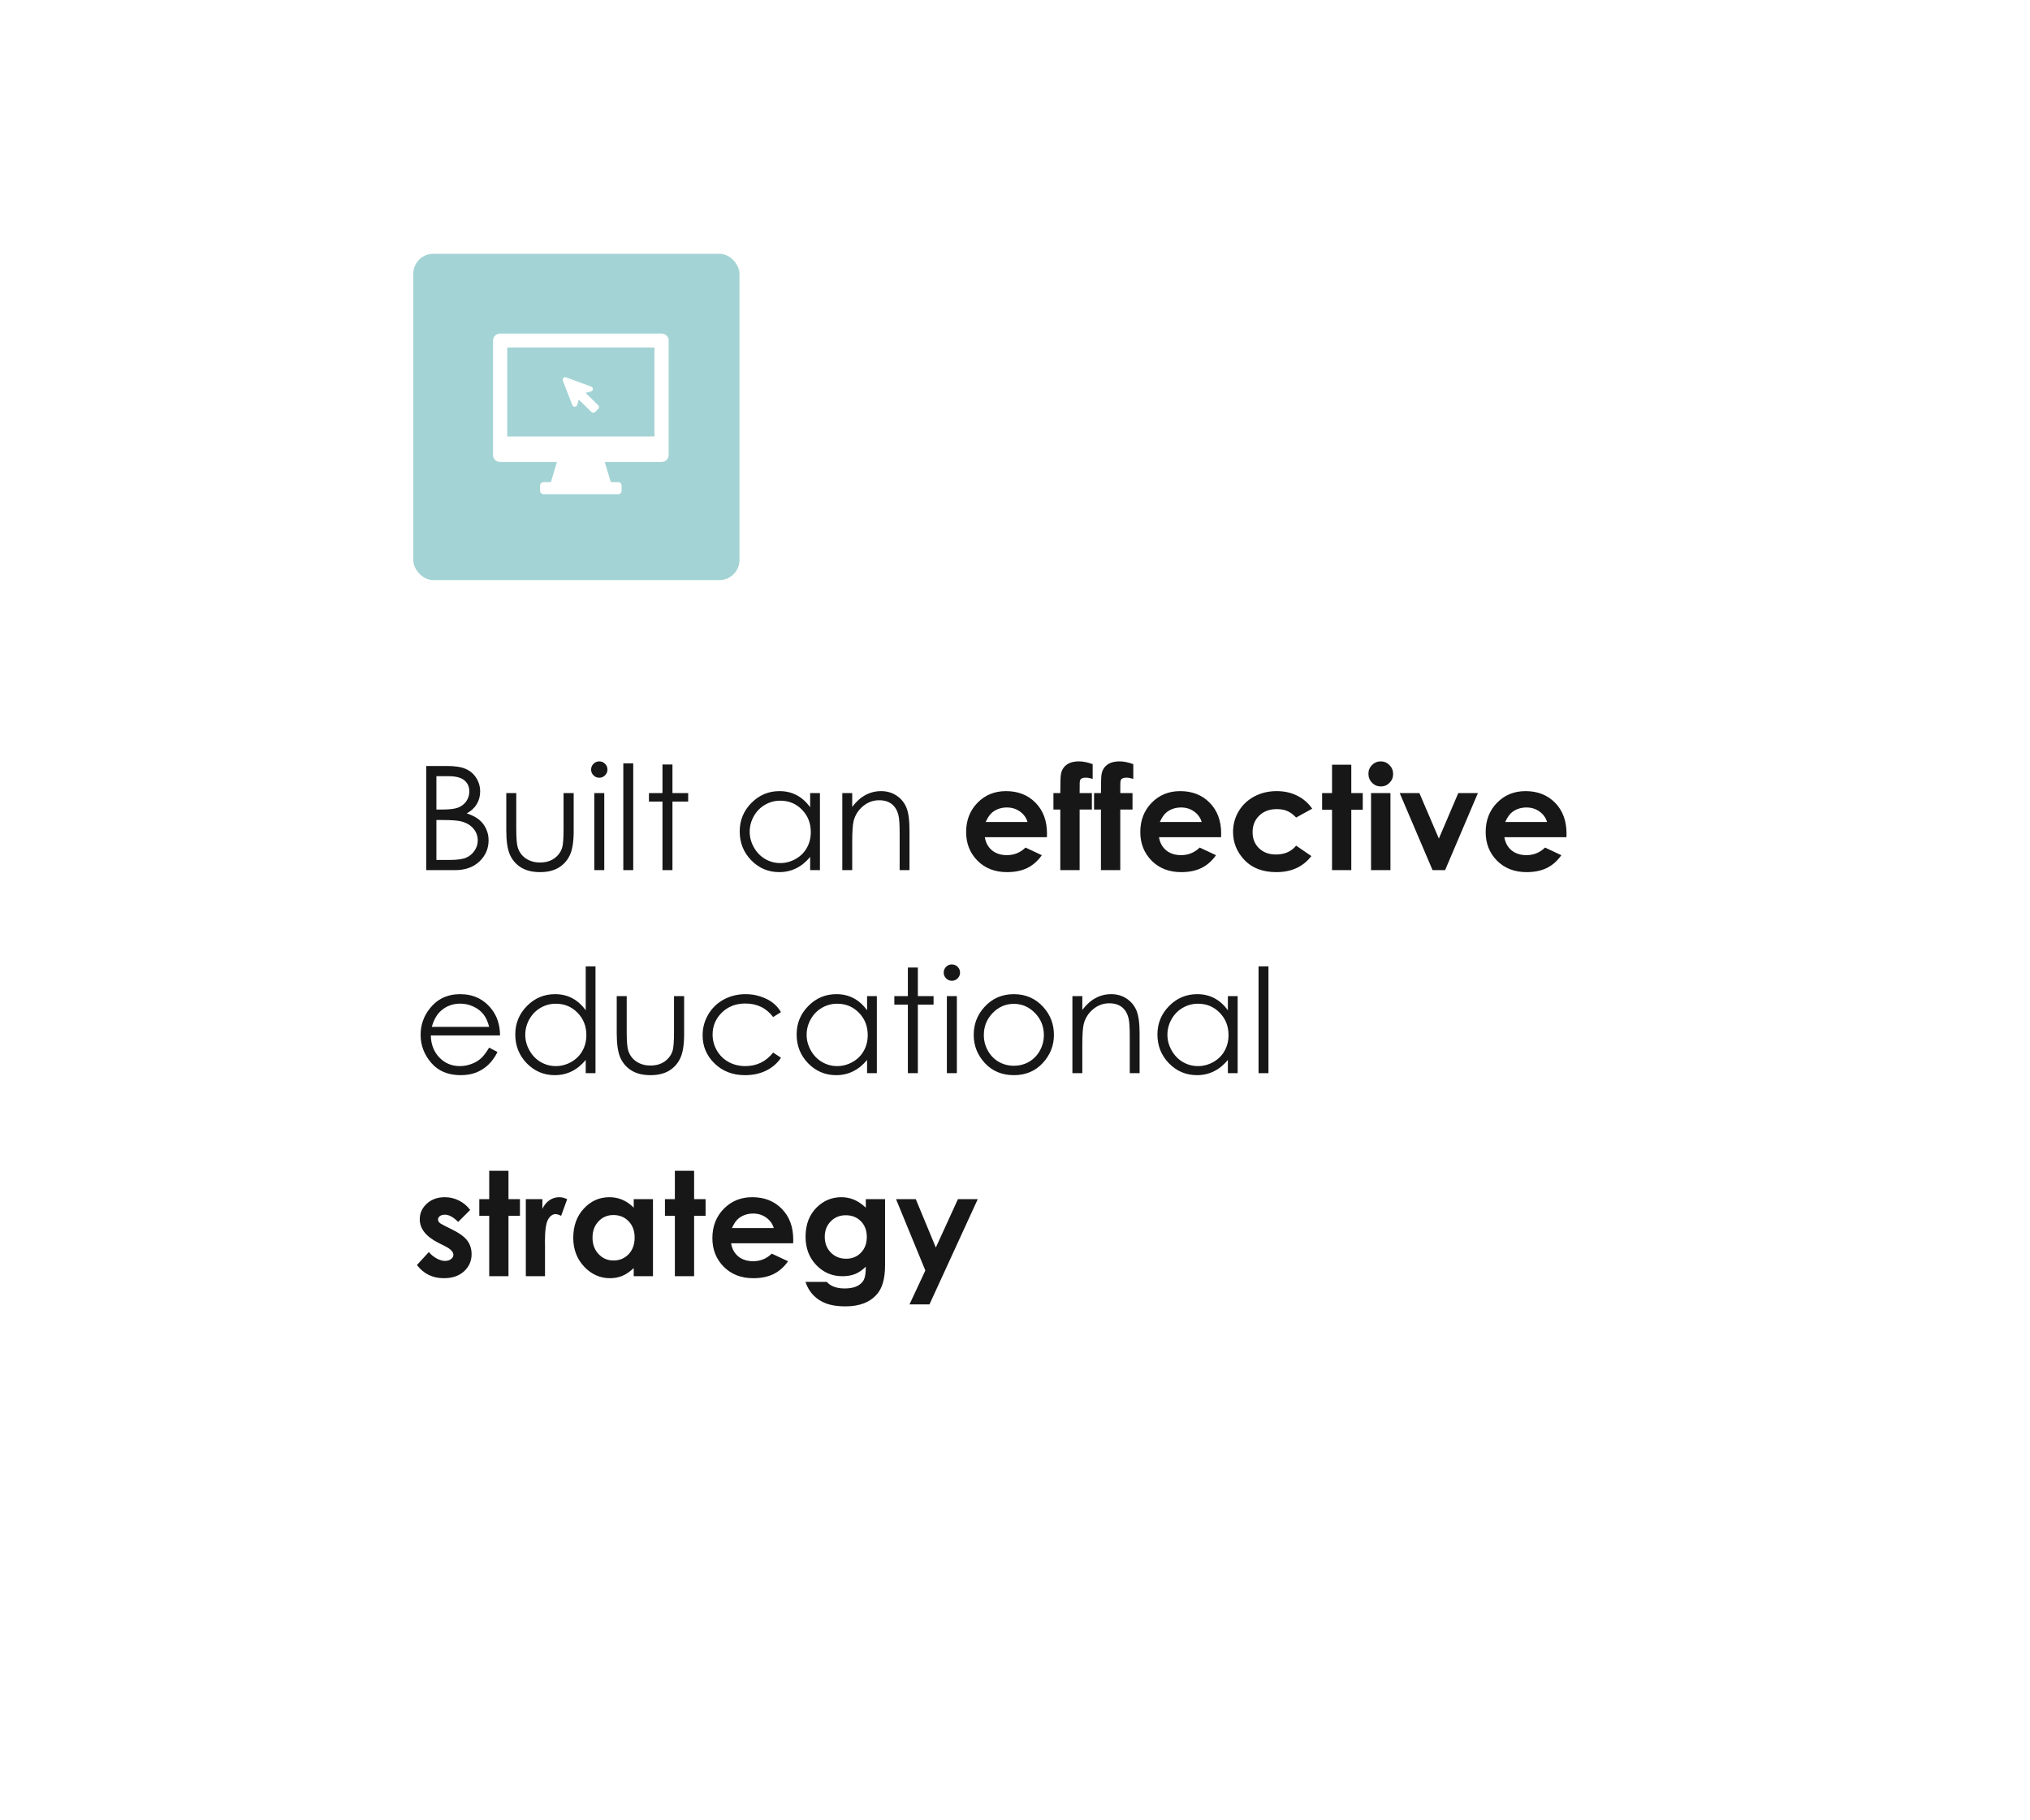 <?xml version="1.0" encoding="UTF-8"?> <svg xmlns="http://www.w3.org/2000/svg" width="280" height="251" viewBox="0 0 280 251" fill="none"> <g filter="url(#filter0_d_238_9103)"> <rect x="30" y="10" width="220" height="191" rx="10" fill="white"></rect> </g> <path d="M58.787 105.635H61.619C62.758 105.635 63.634 105.771 64.246 106.045C64.858 106.312 65.34 106.725 65.691 107.285C66.049 107.845 66.228 108.467 66.228 109.15C66.228 109.788 66.072 110.371 65.76 110.898C65.447 111.419 64.988 111.842 64.383 112.168C65.132 112.422 65.708 112.721 66.111 113.066C66.515 113.405 66.828 113.818 67.049 114.307C67.277 114.788 67.391 115.312 67.391 115.879C67.391 117.031 66.967 118.008 66.121 118.809C65.281 119.603 64.152 120 62.732 120H58.787V105.635ZM60.193 107.041V111.641H61.014C62.01 111.641 62.742 111.549 63.211 111.367C63.68 111.178 64.051 110.885 64.324 110.488C64.598 110.085 64.734 109.639 64.734 109.15C64.734 108.493 64.503 107.979 64.041 107.607C63.585 107.23 62.856 107.041 61.853 107.041H60.193ZM60.193 113.086V118.594H61.971C63.019 118.594 63.787 118.493 64.275 118.291C64.764 118.083 65.154 117.76 65.447 117.324C65.747 116.888 65.897 116.416 65.897 115.908C65.897 115.27 65.688 114.714 65.272 114.238C64.855 113.763 64.282 113.438 63.553 113.262C63.065 113.145 62.215 113.086 61.004 113.086H60.193ZM69.832 109.375H71.209V114.336C71.209 115.547 71.274 116.38 71.404 116.836C71.6 117.487 71.971 118.001 72.518 118.379C73.071 118.757 73.728 118.945 74.49 118.945C75.252 118.945 75.897 118.763 76.424 118.398C76.958 118.027 77.326 117.542 77.527 116.943C77.664 116.533 77.732 115.664 77.732 114.336V109.375H79.129V114.59C79.129 116.055 78.956 117.158 78.611 117.9C78.273 118.643 77.758 119.225 77.068 119.648C76.385 120.065 75.525 120.273 74.49 120.273C73.455 120.273 72.589 120.065 71.893 119.648C71.203 119.225 70.685 118.639 70.34 117.891C70.001 117.135 69.832 116.003 69.832 114.492V109.375ZM82.654 105C82.967 105 83.234 105.111 83.455 105.332C83.676 105.553 83.787 105.82 83.787 106.133C83.787 106.439 83.676 106.702 83.455 106.924C83.234 107.145 82.967 107.256 82.654 107.256C82.348 107.256 82.085 107.145 81.863 106.924C81.642 106.702 81.531 106.439 81.531 106.133C81.531 105.82 81.642 105.553 81.863 105.332C82.085 105.111 82.348 105 82.654 105ZM81.971 109.375H83.348V120H81.971V109.375ZM85.975 105.273H87.342V120H85.975V105.273ZM91.375 105.43H92.752V109.375H94.92V110.547H92.752V120H91.375V110.547H89.51V109.375H91.375V105.43ZM113.094 109.375V120H111.746V118.174C111.173 118.87 110.529 119.395 109.812 119.746C109.103 120.098 108.325 120.273 107.479 120.273C105.975 120.273 104.689 119.73 103.621 118.643C102.56 117.549 102.029 116.221 102.029 114.658C102.029 113.128 102.566 111.82 103.641 110.732C104.715 109.645 106.007 109.102 107.518 109.102C108.39 109.102 109.178 109.287 109.881 109.658C110.59 110.029 111.212 110.586 111.746 111.328V109.375H113.094ZM107.625 110.42C106.863 110.42 106.16 110.609 105.516 110.986C104.871 111.357 104.357 111.882 103.973 112.559C103.595 113.236 103.406 113.952 103.406 114.707C103.406 115.456 103.598 116.172 103.982 116.855C104.367 117.539 104.881 118.073 105.525 118.457C106.176 118.835 106.873 119.023 107.615 119.023C108.364 119.023 109.074 118.835 109.744 118.457C110.415 118.079 110.929 117.568 111.287 116.924C111.652 116.279 111.834 115.553 111.834 114.746C111.834 113.516 111.427 112.487 110.613 111.66C109.806 110.833 108.81 110.42 107.625 110.42ZM116.18 109.375H117.547V111.279C118.094 110.55 118.699 110.007 119.363 109.648C120.027 109.284 120.75 109.102 121.531 109.102C122.326 109.102 123.029 109.303 123.641 109.707C124.259 110.111 124.715 110.654 125.008 111.338C125.301 112.021 125.447 113.086 125.447 114.531V120H124.09V114.932C124.09 113.708 124.038 112.891 123.934 112.48C123.771 111.777 123.465 111.25 123.016 110.898C122.566 110.54 121.98 110.361 121.258 110.361C120.431 110.361 119.689 110.635 119.031 111.182C118.38 111.729 117.951 112.406 117.742 113.213C117.612 113.74 117.547 114.704 117.547 116.104V120H116.18V109.375ZM144.402 115.459H135.838C135.962 116.214 136.29 116.816 136.824 117.266C137.365 117.708 138.051 117.93 138.885 117.93C139.881 117.93 140.737 117.581 141.453 116.885L143.699 117.939C143.139 118.734 142.469 119.323 141.688 119.707C140.906 120.085 139.979 120.273 138.904 120.273C137.238 120.273 135.88 119.749 134.832 118.701C133.784 117.646 133.26 116.328 133.26 114.746C133.26 113.125 133.781 111.781 134.822 110.713C135.87 109.639 137.182 109.102 138.758 109.102C140.431 109.102 141.792 109.639 142.84 110.713C143.888 111.781 144.412 113.193 144.412 114.951L144.402 115.459ZM141.727 113.359C141.551 112.767 141.202 112.285 140.682 111.914C140.167 111.543 139.568 111.357 138.885 111.357C138.143 111.357 137.492 111.566 136.932 111.982C136.58 112.243 136.255 112.702 135.955 113.359H141.727ZM145.301 109.375H146.248C146.255 107.982 146.277 107.158 146.316 106.904C146.388 106.318 146.632 105.856 147.049 105.518C147.472 105.173 148.068 105 148.836 105C149.389 105 150.014 105.127 150.711 105.381V107.412C150.327 107.301 150.011 107.246 149.764 107.246C149.451 107.246 149.223 107.311 149.08 107.441C148.976 107.539 148.924 107.741 148.924 108.047L148.914 109.375H150.604V111.641H148.914V120H146.248V111.641H145.301V109.375ZM150.906 109.375H151.854C151.86 107.982 151.883 107.158 151.922 106.904C151.993 106.318 152.238 105.856 152.654 105.518C153.077 105.173 153.673 105 154.441 105C154.995 105 155.62 105.127 156.316 105.381V107.412C155.932 107.301 155.617 107.246 155.369 107.246C155.057 107.246 154.829 107.311 154.686 107.441C154.581 107.539 154.529 107.741 154.529 108.047L154.52 109.375H156.209V111.641H154.52V120H151.854V111.641H150.906V109.375ZM168.426 115.459H159.861C159.985 116.214 160.314 116.816 160.848 117.266C161.388 117.708 162.075 117.93 162.908 117.93C163.904 117.93 164.76 117.581 165.477 116.885L167.723 117.939C167.163 118.734 166.492 119.323 165.711 119.707C164.93 120.085 164.002 120.273 162.928 120.273C161.261 120.273 159.904 119.749 158.855 118.701C157.807 117.646 157.283 116.328 157.283 114.746C157.283 113.125 157.804 111.781 158.846 110.713C159.894 109.639 161.206 109.102 162.781 109.102C164.454 109.102 165.815 109.639 166.863 110.713C167.911 111.781 168.436 113.193 168.436 114.951L168.426 115.459ZM165.75 113.359C165.574 112.767 165.226 112.285 164.705 111.914C164.191 111.543 163.592 111.357 162.908 111.357C162.166 111.357 161.515 111.566 160.955 111.982C160.604 112.243 160.278 112.702 159.979 113.359H165.75ZM180.994 111.523L178.777 112.744C178.361 112.308 177.947 112.005 177.537 111.836C177.133 111.667 176.658 111.582 176.111 111.582C175.115 111.582 174.308 111.882 173.689 112.48C173.077 113.073 172.771 113.835 172.771 114.766C172.771 115.671 173.068 116.41 173.66 116.982C174.253 117.555 175.031 117.842 175.994 117.842C177.186 117.842 178.113 117.435 178.777 116.621L180.877 118.057C179.738 119.535 178.13 120.273 176.053 120.273C174.184 120.273 172.719 119.72 171.658 118.613C170.604 117.507 170.076 116.211 170.076 114.727C170.076 113.698 170.333 112.751 170.848 111.885C171.362 111.019 172.078 110.339 172.996 109.844C173.921 109.349 174.952 109.102 176.092 109.102C177.146 109.102 178.094 109.313 178.934 109.736C179.773 110.153 180.46 110.749 180.994 111.523ZM183.729 105.459H186.385V109.375H187.967V111.67H186.385V120H183.729V111.67H182.361V109.375H183.729V105.459ZM190.447 105C190.916 105 191.316 105.169 191.648 105.508C191.987 105.846 192.156 106.257 192.156 106.738C192.156 107.214 191.99 107.62 191.658 107.959C191.326 108.291 190.929 108.457 190.467 108.457C189.992 108.457 189.585 108.288 189.246 107.949C188.914 107.604 188.748 107.188 188.748 106.699C188.748 106.23 188.914 105.83 189.246 105.498C189.578 105.166 189.979 105 190.447 105ZM189.109 109.375H191.785V120H189.109V109.375ZM193.064 109.375H195.779L198.465 115.645L201.141 109.375H203.846L199.324 120H197.596L193.064 109.375ZM216.062 115.459H207.498C207.622 116.214 207.951 116.816 208.484 117.266C209.025 117.708 209.712 117.93 210.545 117.93C211.541 117.93 212.397 117.581 213.113 116.885L215.359 117.939C214.799 118.734 214.129 119.323 213.348 119.707C212.566 120.085 211.639 120.273 210.564 120.273C208.898 120.273 207.54 119.749 206.492 118.701C205.444 117.646 204.92 116.328 204.92 114.746C204.92 113.125 205.441 111.781 206.482 110.713C207.531 109.639 208.842 109.102 210.418 109.102C212.091 109.102 213.452 109.639 214.5 110.713C215.548 111.781 216.072 113.193 216.072 114.951L216.062 115.459ZM213.387 113.359C213.211 112.767 212.863 112.285 212.342 111.914C211.827 111.543 211.229 111.357 210.545 111.357C209.803 111.357 209.152 111.566 208.592 111.982C208.24 112.243 207.915 112.702 207.615 113.359H213.387ZM67.469 144.475L68.621 145.08C68.243 145.822 67.807 146.421 67.312 146.877C66.818 147.333 66.261 147.681 65.643 147.922C65.024 148.156 64.324 148.273 63.543 148.273C61.811 148.273 60.457 147.707 59.48 146.574C58.504 145.435 58.016 144.149 58.016 142.717C58.016 141.369 58.429 140.168 59.256 139.113C60.304 137.772 61.707 137.102 63.465 137.102C65.275 137.102 66.72 137.788 67.801 139.162C68.569 140.132 68.96 141.343 68.973 142.795H59.422C59.448 144.032 59.842 145.048 60.603 145.842C61.365 146.63 62.306 147.023 63.426 147.023C63.966 147.023 64.49 146.929 64.998 146.74C65.512 146.551 65.949 146.301 66.307 145.988C66.665 145.676 67.052 145.171 67.469 144.475ZM67.469 141.613C67.287 140.884 67.019 140.301 66.668 139.865C66.323 139.429 65.864 139.077 65.291 138.811C64.718 138.544 64.116 138.41 63.484 138.41C62.443 138.41 61.547 138.745 60.799 139.416C60.252 139.904 59.839 140.637 59.559 141.613H67.469ZM82.137 133.273V148H80.789V146.174C80.216 146.87 79.572 147.395 78.856 147.746C78.146 148.098 77.368 148.273 76.522 148.273C75.018 148.273 73.732 147.73 72.664 146.643C71.603 145.549 71.072 144.221 71.072 142.658C71.072 141.128 71.609 139.82 72.684 138.732C73.758 137.645 75.05 137.102 76.561 137.102C77.433 137.102 78.221 137.287 78.924 137.658C79.633 138.029 80.255 138.586 80.789 139.328V133.273H82.137ZM76.668 138.42C75.906 138.42 75.203 138.609 74.559 138.986C73.914 139.357 73.4 139.882 73.016 140.559C72.638 141.236 72.449 141.952 72.449 142.707C72.449 143.456 72.641 144.172 73.025 144.855C73.409 145.539 73.924 146.073 74.568 146.457C75.219 146.835 75.916 147.023 76.658 147.023C77.407 147.023 78.117 146.835 78.787 146.457C79.458 146.079 79.972 145.568 80.33 144.924C80.695 144.279 80.877 143.553 80.877 142.746C80.877 141.516 80.47 140.487 79.656 139.66C78.849 138.833 77.853 138.42 76.668 138.42ZM85.066 137.375H86.443V142.336C86.443 143.547 86.508 144.38 86.639 144.836C86.834 145.487 87.205 146.001 87.752 146.379C88.305 146.757 88.963 146.945 89.725 146.945C90.486 146.945 91.131 146.763 91.658 146.398C92.192 146.027 92.56 145.542 92.762 144.943C92.898 144.533 92.967 143.664 92.967 142.336V137.375H94.363V142.59C94.363 144.055 94.191 145.158 93.846 145.9C93.507 146.643 92.993 147.225 92.303 147.648C91.619 148.065 90.76 148.273 89.725 148.273C88.689 148.273 87.824 148.065 87.127 147.648C86.437 147.225 85.919 146.639 85.574 145.891C85.236 145.135 85.066 144.003 85.066 142.492V137.375ZM107.723 139.582L106.639 140.256C105.701 139.012 104.422 138.391 102.801 138.391C101.505 138.391 100.428 138.807 99.568 139.641C98.716 140.474 98.289 141.486 98.289 142.678C98.289 143.452 98.484 144.182 98.875 144.865C99.272 145.549 99.812 146.079 100.496 146.457C101.186 146.835 101.958 147.023 102.811 147.023C104.373 147.023 105.649 146.402 106.639 145.158L107.723 145.871C107.215 146.633 106.531 147.225 105.672 147.648C104.819 148.065 103.846 148.273 102.752 148.273C101.072 148.273 99.679 147.74 98.572 146.672C97.466 145.604 96.912 144.305 96.912 142.775C96.912 141.747 97.169 140.793 97.684 139.914C98.204 139.029 98.917 138.339 99.822 137.844C100.727 137.349 101.74 137.102 102.859 137.102C103.562 137.102 104.24 137.209 104.891 137.424C105.548 137.639 106.105 137.919 106.561 138.264C107.016 138.609 107.404 139.048 107.723 139.582ZM120.945 137.375V148H119.598V146.174C119.025 146.87 118.38 147.395 117.664 147.746C116.954 148.098 116.176 148.273 115.33 148.273C113.826 148.273 112.54 147.73 111.473 146.643C110.411 145.549 109.881 144.221 109.881 142.658C109.881 141.128 110.418 139.82 111.492 138.732C112.566 137.645 113.859 137.102 115.369 137.102C116.242 137.102 117.029 137.287 117.732 137.658C118.442 138.029 119.064 138.586 119.598 139.328V137.375H120.945ZM115.477 138.42C114.715 138.42 114.012 138.609 113.367 138.986C112.723 139.357 112.208 139.882 111.824 140.559C111.447 141.236 111.258 141.952 111.258 142.707C111.258 143.456 111.45 144.172 111.834 144.855C112.218 145.539 112.732 146.073 113.377 146.457C114.028 146.835 114.725 147.023 115.467 147.023C116.215 147.023 116.925 146.835 117.596 146.457C118.266 146.079 118.781 145.568 119.139 144.924C119.503 144.279 119.686 143.553 119.686 142.746C119.686 141.516 119.279 140.487 118.465 139.66C117.658 138.833 116.661 138.42 115.477 138.42ZM125.223 133.43H126.6V137.375H128.768V138.547H126.6V148H125.223V138.547H123.357V137.375H125.223V133.43ZM131.287 133C131.6 133 131.867 133.111 132.088 133.332C132.309 133.553 132.42 133.82 132.42 134.133C132.42 134.439 132.309 134.702 132.088 134.924C131.867 135.145 131.6 135.256 131.287 135.256C130.981 135.256 130.717 135.145 130.496 134.924C130.275 134.702 130.164 134.439 130.164 134.133C130.164 133.82 130.275 133.553 130.496 133.332C130.717 133.111 130.981 133 131.287 133ZM130.604 137.375H131.98V148H130.604V137.375ZM139.842 137.102C141.476 137.102 142.83 137.694 143.904 138.879C144.881 139.96 145.369 141.239 145.369 142.717C145.369 144.201 144.852 145.5 143.816 146.613C142.788 147.72 141.463 148.273 139.842 148.273C138.214 148.273 136.883 147.72 135.848 146.613C134.819 145.5 134.305 144.201 134.305 142.717C134.305 141.245 134.793 139.969 135.77 138.889C136.844 137.697 138.201 137.102 139.842 137.102ZM139.842 138.439C138.709 138.439 137.736 138.859 136.922 139.699C136.108 140.539 135.701 141.555 135.701 142.746C135.701 143.514 135.887 144.23 136.258 144.895C136.629 145.559 137.13 146.073 137.762 146.438C138.393 146.796 139.087 146.975 139.842 146.975C140.597 146.975 141.29 146.796 141.922 146.438C142.553 146.073 143.055 145.559 143.426 144.895C143.797 144.23 143.982 143.514 143.982 142.746C143.982 141.555 143.572 140.539 142.752 139.699C141.938 138.859 140.968 138.439 139.842 138.439ZM147.918 137.375H149.285V139.279C149.832 138.55 150.438 138.007 151.102 137.648C151.766 137.284 152.488 137.102 153.27 137.102C154.064 137.102 154.767 137.303 155.379 137.707C155.997 138.111 156.453 138.654 156.746 139.338C157.039 140.021 157.186 141.086 157.186 142.531V148H155.828V142.932C155.828 141.708 155.776 140.891 155.672 140.48C155.509 139.777 155.203 139.25 154.754 138.898C154.305 138.54 153.719 138.361 152.996 138.361C152.169 138.361 151.427 138.635 150.77 139.182C150.118 139.729 149.689 140.406 149.48 141.213C149.35 141.74 149.285 142.704 149.285 144.104V148H147.918V137.375ZM170.711 137.375V148H169.363V146.174C168.79 146.87 168.146 147.395 167.43 147.746C166.72 148.098 165.942 148.273 165.096 148.273C163.592 148.273 162.306 147.73 161.238 146.643C160.177 145.549 159.646 144.221 159.646 142.658C159.646 141.128 160.184 139.82 161.258 138.732C162.332 137.645 163.624 137.102 165.135 137.102C166.007 137.102 166.795 137.287 167.498 137.658C168.208 138.029 168.829 138.586 169.363 139.328V137.375H170.711ZM165.242 138.42C164.48 138.42 163.777 138.609 163.133 138.986C162.488 139.357 161.974 139.882 161.59 140.559C161.212 141.236 161.023 141.952 161.023 142.707C161.023 143.456 161.215 144.172 161.6 144.855C161.984 145.539 162.498 146.073 163.143 146.457C163.794 146.835 164.49 147.023 165.232 147.023C165.981 147.023 166.691 146.835 167.361 146.457C168.032 146.079 168.546 145.568 168.904 144.924C169.269 144.279 169.451 143.553 169.451 142.746C169.451 141.516 169.044 140.487 168.23 139.66C167.423 138.833 166.427 138.42 165.242 138.42ZM173.592 133.273H174.959V148H173.592V133.273ZM64.852 166.859L63.201 168.51C62.531 167.846 61.922 167.514 61.375 167.514C61.075 167.514 60.841 167.579 60.672 167.709C60.503 167.833 60.418 167.989 60.418 168.178C60.418 168.321 60.47 168.454 60.574 168.578C60.685 168.695 60.952 168.858 61.375 169.066L62.352 169.555C63.38 170.062 64.087 170.58 64.471 171.107C64.855 171.635 65.047 172.253 65.047 172.963C65.047 173.907 64.699 174.695 64.002 175.326C63.312 175.958 62.384 176.273 61.219 176.273C59.669 176.273 58.432 175.668 57.508 174.457L59.148 172.67C59.461 173.035 59.825 173.331 60.242 173.559C60.665 173.78 61.04 173.891 61.365 173.891C61.717 173.891 62 173.806 62.215 173.637C62.43 173.467 62.537 173.272 62.537 173.051C62.537 172.641 62.15 172.24 61.375 171.85L60.477 171.4C58.758 170.535 57.898 169.451 57.898 168.148C57.898 167.309 58.221 166.592 58.865 166C59.516 165.401 60.346 165.102 61.355 165.102C62.046 165.102 62.693 165.255 63.299 165.561C63.911 165.86 64.428 166.293 64.852 166.859ZM67.478 161.459H70.135V165.375H71.717V167.67H70.135V176H67.478V167.67H66.111V165.375H67.478V161.459ZM72.527 165.375H74.812V166.713C75.06 166.186 75.389 165.785 75.799 165.512C76.209 165.238 76.658 165.102 77.147 165.102C77.492 165.102 77.853 165.193 78.231 165.375L77.4 167.67C77.088 167.514 76.831 167.436 76.629 167.436C76.219 167.436 75.87 167.689 75.584 168.197C75.304 168.705 75.164 169.701 75.164 171.186L75.174 171.703V176H72.527V165.375ZM87.41 165.375H90.066V176H87.41V174.877C86.889 175.372 86.365 175.73 85.838 175.951C85.317 176.166 84.751 176.273 84.139 176.273C82.765 176.273 81.577 175.743 80.574 174.682C79.572 173.614 79.07 172.289 79.07 170.707C79.07 169.066 79.555 167.722 80.525 166.674C81.495 165.626 82.674 165.102 84.061 165.102C84.699 165.102 85.297 165.222 85.857 165.463C86.417 165.704 86.935 166.065 87.41 166.547V165.375ZM84.607 167.562C83.781 167.562 83.094 167.855 82.547 168.441C82 169.021 81.727 169.766 81.727 170.678C81.727 171.596 82.003 172.351 82.557 172.943C83.117 173.536 83.803 173.832 84.617 173.832C85.457 173.832 86.154 173.542 86.707 172.963C87.26 172.377 87.537 171.612 87.537 170.668C87.537 169.743 87.26 168.995 86.707 168.422C86.154 167.849 85.454 167.562 84.607 167.562ZM93.084 161.459H95.74V165.375H97.322V167.67H95.74V176H93.084V167.67H91.717V165.375H93.084V161.459ZM109.402 171.459H100.838C100.962 172.214 101.29 172.816 101.824 173.266C102.365 173.708 103.051 173.93 103.885 173.93C104.881 173.93 105.737 173.581 106.453 172.885L108.699 173.939C108.139 174.734 107.469 175.323 106.688 175.707C105.906 176.085 104.979 176.273 103.904 176.273C102.238 176.273 100.88 175.749 99.832 174.701C98.784 173.646 98.26 172.328 98.26 170.746C98.26 169.125 98.781 167.781 99.822 166.713C100.87 165.639 102.182 165.102 103.758 165.102C105.431 165.102 106.792 165.639 107.84 166.713C108.888 167.781 109.412 169.193 109.412 170.951L109.402 171.459ZM106.727 169.359C106.551 168.767 106.202 168.285 105.682 167.914C105.167 167.543 104.568 167.357 103.885 167.357C103.143 167.357 102.492 167.566 101.932 167.982C101.58 168.243 101.255 168.702 100.955 169.359H106.727ZM119.422 165.375H122.078V174.477C122.078 176.273 121.717 177.595 120.994 178.441C120.024 179.587 118.562 180.16 116.609 180.16C115.568 180.16 114.692 180.03 113.982 179.77C113.273 179.509 112.674 179.125 112.186 178.617C111.697 178.116 111.336 177.504 111.102 176.781H114.041C114.301 177.081 114.637 177.305 115.047 177.455C115.457 177.611 115.942 177.689 116.502 177.689C117.218 177.689 117.794 177.579 118.23 177.357C118.667 177.136 118.973 176.85 119.148 176.498C119.331 176.146 119.422 175.541 119.422 174.682C118.953 175.15 118.462 175.489 117.947 175.697C117.433 175.899 116.85 176 116.199 176C114.773 176 113.569 175.486 112.586 174.457C111.603 173.428 111.111 172.126 111.111 170.551C111.111 168.865 111.632 167.51 112.674 166.488C113.618 165.564 114.744 165.102 116.053 165.102C116.665 165.102 117.241 165.215 117.781 165.443C118.328 165.665 118.875 166.033 119.422 166.547V165.375ZM116.658 167.592C115.818 167.592 115.125 167.875 114.578 168.441C114.031 169.001 113.758 169.708 113.758 170.561C113.758 171.446 114.038 172.172 114.598 172.738C115.158 173.305 115.861 173.588 116.707 173.588C117.534 173.588 118.214 173.311 118.748 172.758C119.288 172.204 119.559 171.479 119.559 170.58C119.559 169.695 119.288 168.975 118.748 168.422C118.208 167.868 117.511 167.592 116.658 167.592ZM123.592 165.375H126.316L129.08 172.045L132.127 165.375H134.861L128.201 179.887H125.447L127.635 175.209L123.592 165.375Z" fill="#171717"></path> <rect x="57" y="35" width="45" height="45" rx="2.769" fill="#A3D3D5"></rect> <path d="M91.248 46H68.982C68.44 46 68 46.429 68 46.959V62.751C68 63.28 68.44 63.71 68.982 63.71H76.819L75.981 66.492H74.965C74.707 66.492 74.498 66.696 74.498 66.948V67.698C74.498 67.95 74.707 68.154 74.965 68.154H85.266C85.524 68.154 85.733 67.95 85.733 67.698V66.948C85.733 66.696 85.524 66.492 85.266 66.492H84.25L83.412 63.71H91.248C91.791 63.71 92.231 63.28 92.231 62.751V46.959C92.231 46.429 91.791 46 91.248 46ZM90.266 60.193H69.965V47.918H90.266V60.193Z" fill="white"></path> <path d="M78.943 55.871C78.997 56.011 79.139 56.102 79.293 56.094C79.447 56.087 79.579 55.984 79.619 55.839L79.824 55.105L81.577 56.816C81.716 56.952 81.941 56.952 82.08 56.816L82.521 56.386C82.66 56.25 82.66 56.03 82.521 55.895L80.768 54.183L81.52 53.983C81.668 53.944 81.774 53.815 81.781 53.665C81.789 53.514 81.696 53.376 81.552 53.323L78.088 52.04C77.957 51.991 77.809 52.023 77.71 52.119C77.611 52.216 77.579 52.36 77.629 52.488L78.943 55.871Z" fill="white"></path> <defs> <filter id="filter0_d_238_9103" x="0" y="0" width="280" height="251" filterUnits="userSpaceOnUse" color-interpolation-filters="sRGB"> <feFlood flood-opacity="0" result="BackgroundImageFix"></feFlood> <feColorMatrix in="SourceAlpha" type="matrix" values="0 0 0 0 0 0 0 0 0 0 0 0 0 0 0 0 0 0 127 0" result="hardAlpha"></feColorMatrix> <feOffset dy="20"></feOffset> <feGaussianBlur stdDeviation="15"></feGaussianBlur> <feComposite in2="hardAlpha" operator="out"></feComposite> <feColorMatrix type="matrix" values="0 0 0 0 0.337 0 0 0 0 0.259 0 0 0 0 0.463 0 0 0 0.08 0"></feColorMatrix> <feBlend mode="normal" in2="BackgroundImageFix" result="effect1_dropShadow_238_9103"></feBlend> <feBlend mode="normal" in="SourceGraphic" in2="effect1_dropShadow_238_9103" result="shape"></feBlend> </filter> </defs> </svg> 